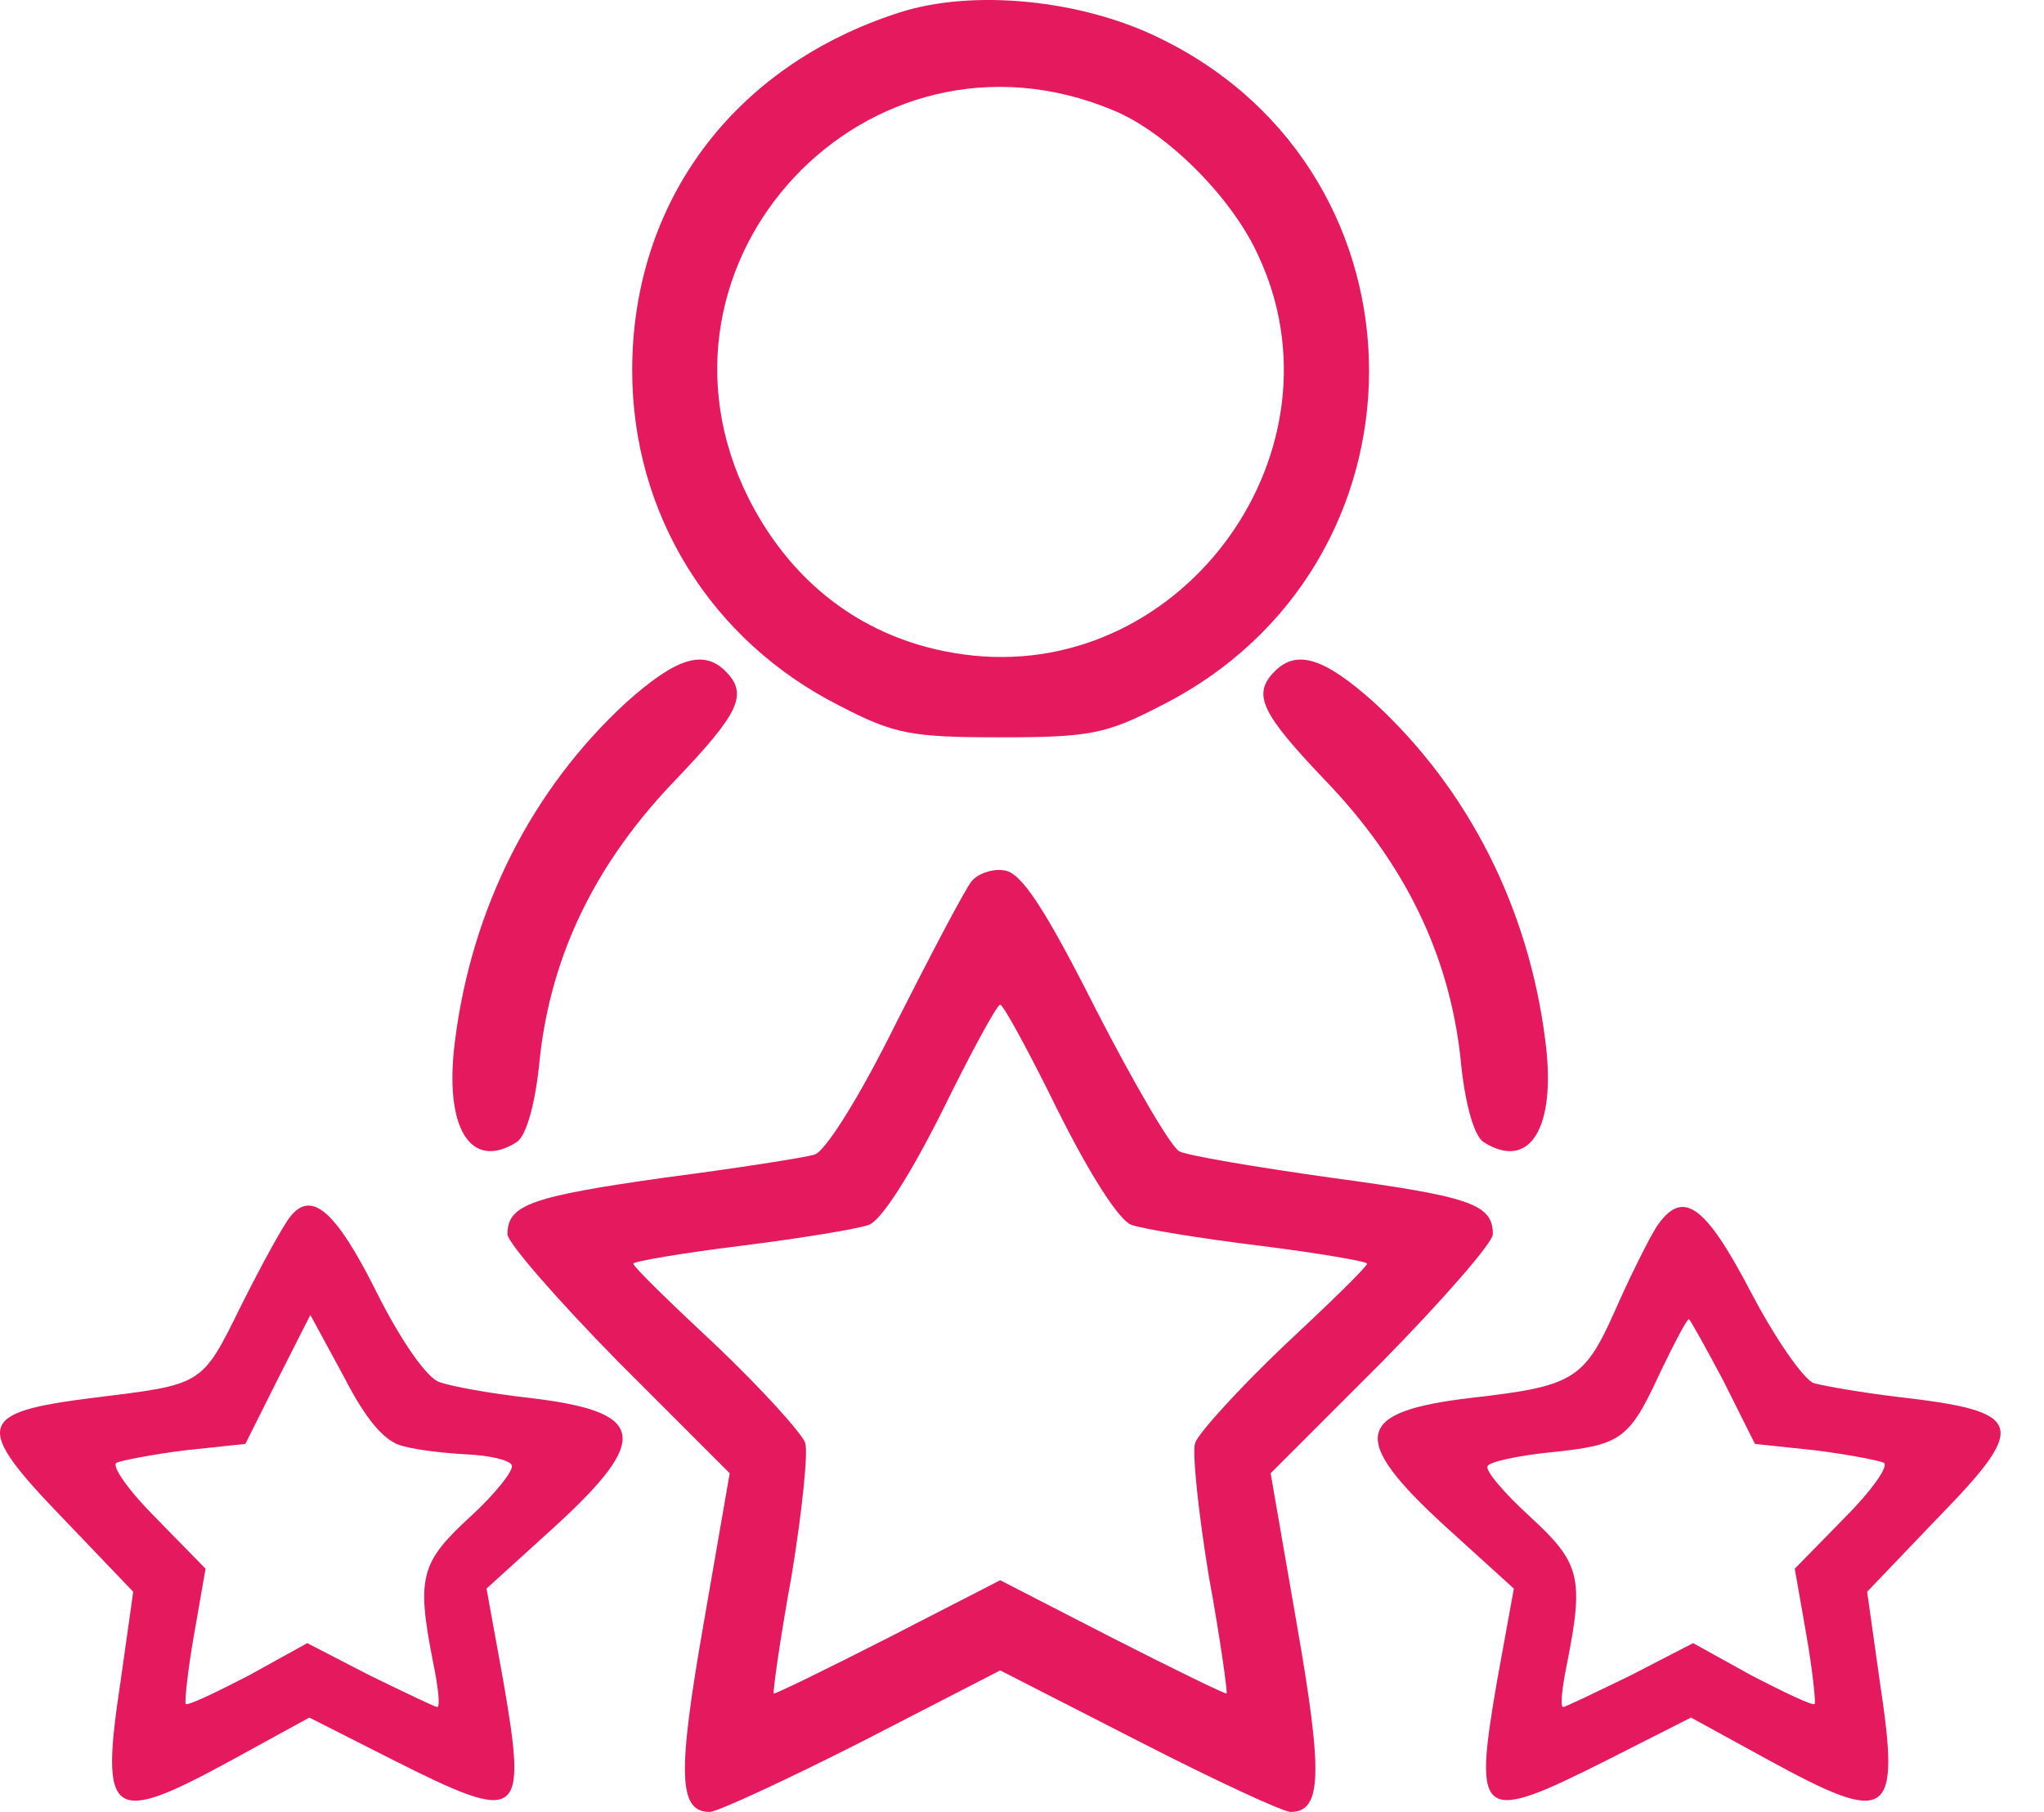 <svg width="44" height="39" viewBox="0 0 44 39" fill="none" xmlns="http://www.w3.org/2000/svg">
<path d="M19.341 0.276C15.776 1.427 13.609 4.361 13.609 7.971C13.609 11.063 15.302 13.793 18.078 15.193C19.251 15.802 19.612 15.87 21.53 15.87C23.448 15.87 23.809 15.802 24.983 15.193C30.963 12.191 30.963 3.774 25.005 0.841C23.29 -0.017 20.921 -0.243 19.341 0.276ZM23.967 2.375C25.118 2.849 26.517 4.248 27.081 5.489C29.045 9.664 25.524 14.583 20.943 14.11C18.8 13.884 17.107 12.688 16.114 10.725C13.564 5.625 18.687 0.164 23.967 2.375Z" fill="#E5195E"/>
<path d="M13.474 15.125C11.443 16.998 10.157 19.548 9.796 22.391C9.547 24.287 10.134 25.212 11.127 24.58C11.33 24.445 11.533 23.745 11.623 22.752C11.872 20.541 12.819 18.578 14.534 16.795C15.911 15.351 16.114 14.944 15.618 14.448C15.144 13.974 14.557 14.155 13.474 15.125Z" fill="#E5195E"/>
<path d="M27.442 14.448C26.946 14.944 27.149 15.351 28.526 16.795C30.241 18.578 31.189 20.541 31.437 22.752C31.527 23.745 31.73 24.445 31.933 24.58C32.926 25.212 33.513 24.287 33.264 22.391C32.904 19.548 31.617 16.998 29.586 15.125C28.503 14.155 27.916 13.974 27.442 14.448Z" fill="#E5195E"/>
<path d="M20.921 18.961C20.785 19.119 20.063 20.496 19.296 22.008C18.483 23.655 17.761 24.783 17.536 24.851C17.31 24.919 15.866 25.144 14.309 25.347C11.42 25.754 10.924 25.934 10.924 26.566C10.924 26.747 12.007 27.988 13.316 29.319L15.708 31.711L15.144 34.961C14.58 38.188 14.602 39 15.279 39C15.437 39 16.904 38.323 18.551 37.488L21.53 35.954L24.531 37.488C26.156 38.323 27.623 39 27.781 39C28.458 39 28.48 38.188 27.916 34.961L27.352 31.711L29.744 29.319C31.053 27.988 32.136 26.747 32.136 26.566C32.136 25.912 31.64 25.754 28.638 25.347C27.036 25.122 25.569 24.873 25.389 24.783C25.208 24.693 24.396 23.294 23.584 21.714C22.478 19.525 21.981 18.781 21.62 18.735C21.372 18.69 21.056 18.803 20.921 18.961ZM22.771 23.903C23.471 25.302 24.08 26.25 24.351 26.363C24.599 26.453 25.84 26.656 27.126 26.814C28.39 26.972 29.428 27.153 29.428 27.198C29.428 27.265 28.616 28.055 27.623 28.981C26.652 29.906 25.795 30.854 25.727 31.057C25.66 31.26 25.795 32.546 26.021 33.923C26.269 35.277 26.427 36.427 26.404 36.45C26.382 36.473 25.276 35.931 23.945 35.254L21.53 34.013L19.115 35.254C17.784 35.931 16.678 36.473 16.656 36.45C16.633 36.427 16.791 35.277 17.039 33.923C17.265 32.546 17.4 31.26 17.333 31.057C17.265 30.854 16.407 29.906 15.437 28.981C14.444 28.055 13.632 27.265 13.632 27.198C13.632 27.153 14.67 26.972 15.956 26.814C17.22 26.656 18.461 26.453 18.709 26.363C18.98 26.25 19.589 25.302 20.289 23.903C20.898 22.662 21.462 21.624 21.53 21.624C21.598 21.624 22.162 22.662 22.771 23.903Z" fill="#E5195E"/>
<path d="M6.253 26.182C6.117 26.34 5.643 27.198 5.192 28.1C4.335 29.838 4.38 29.793 2.01 30.086C-0.517 30.402 -0.585 30.673 1.378 32.704L2.868 34.261L2.597 36.179C2.146 39.158 2.371 39.316 5.011 37.872L6.659 36.969L8.442 37.872C11.217 39.271 11.353 39.181 10.834 36.179L10.473 34.193L11.939 32.862C14.038 30.944 13.903 30.38 11.375 30.086C10.563 29.996 9.705 29.838 9.457 29.748C9.186 29.657 8.622 28.845 8.103 27.807C7.223 26.047 6.704 25.618 6.253 26.182ZM8.667 31.124C8.983 31.215 9.615 31.282 10.066 31.305C10.518 31.327 10.946 31.418 11.014 31.53C11.082 31.621 10.676 32.14 10.134 32.636C9.051 33.629 8.961 33.945 9.322 35.773C9.434 36.315 9.48 36.743 9.412 36.743C9.367 36.743 8.712 36.427 7.968 36.066L6.614 35.367L5.35 36.066C4.65 36.427 4.041 36.721 3.996 36.676C3.973 36.63 4.041 35.953 4.177 35.186L4.425 33.765L3.364 32.681C2.777 32.095 2.394 31.553 2.507 31.485C2.597 31.44 3.274 31.305 3.996 31.215L5.282 31.079L5.982 29.68L6.681 28.303L7.404 29.635C7.877 30.56 8.284 31.034 8.667 31.124Z" fill="#E5195E"/>
<path d="M35.657 26.408C35.476 26.701 35.07 27.514 34.754 28.236C34.1 29.703 33.851 29.838 31.685 30.086C29.158 30.38 29.022 30.944 31.121 32.862L32.588 34.193L32.227 36.179C31.708 39.181 31.843 39.271 34.619 37.872L36.401 36.969L38.049 37.872C40.689 39.316 40.915 39.158 40.463 36.179L40.193 34.261L41.682 32.704C43.69 30.65 43.6 30.38 40.824 30.064C40.08 29.973 39.29 29.838 39.042 29.77C38.816 29.68 38.207 28.8 37.688 27.807C36.695 25.912 36.221 25.573 35.657 26.408ZM37.101 29.725L37.778 31.079L39.064 31.215C39.786 31.305 40.463 31.44 40.553 31.485C40.666 31.553 40.283 32.095 39.696 32.681L38.635 33.765L38.884 35.186C39.019 35.953 39.087 36.63 39.064 36.676C39.019 36.721 38.41 36.427 37.71 36.066L36.447 35.367L35.093 36.066C34.348 36.427 33.693 36.743 33.648 36.743C33.581 36.743 33.626 36.315 33.739 35.773C34.1 33.945 34.009 33.629 32.926 32.636C32.385 32.14 31.956 31.643 32.023 31.553C32.069 31.463 32.7 31.327 33.377 31.26C34.912 31.102 35.07 30.989 35.747 29.522C36.04 28.913 36.311 28.394 36.356 28.394C36.379 28.394 36.717 29.003 37.101 29.725Z" fill="#E5195E"/>
</svg>
